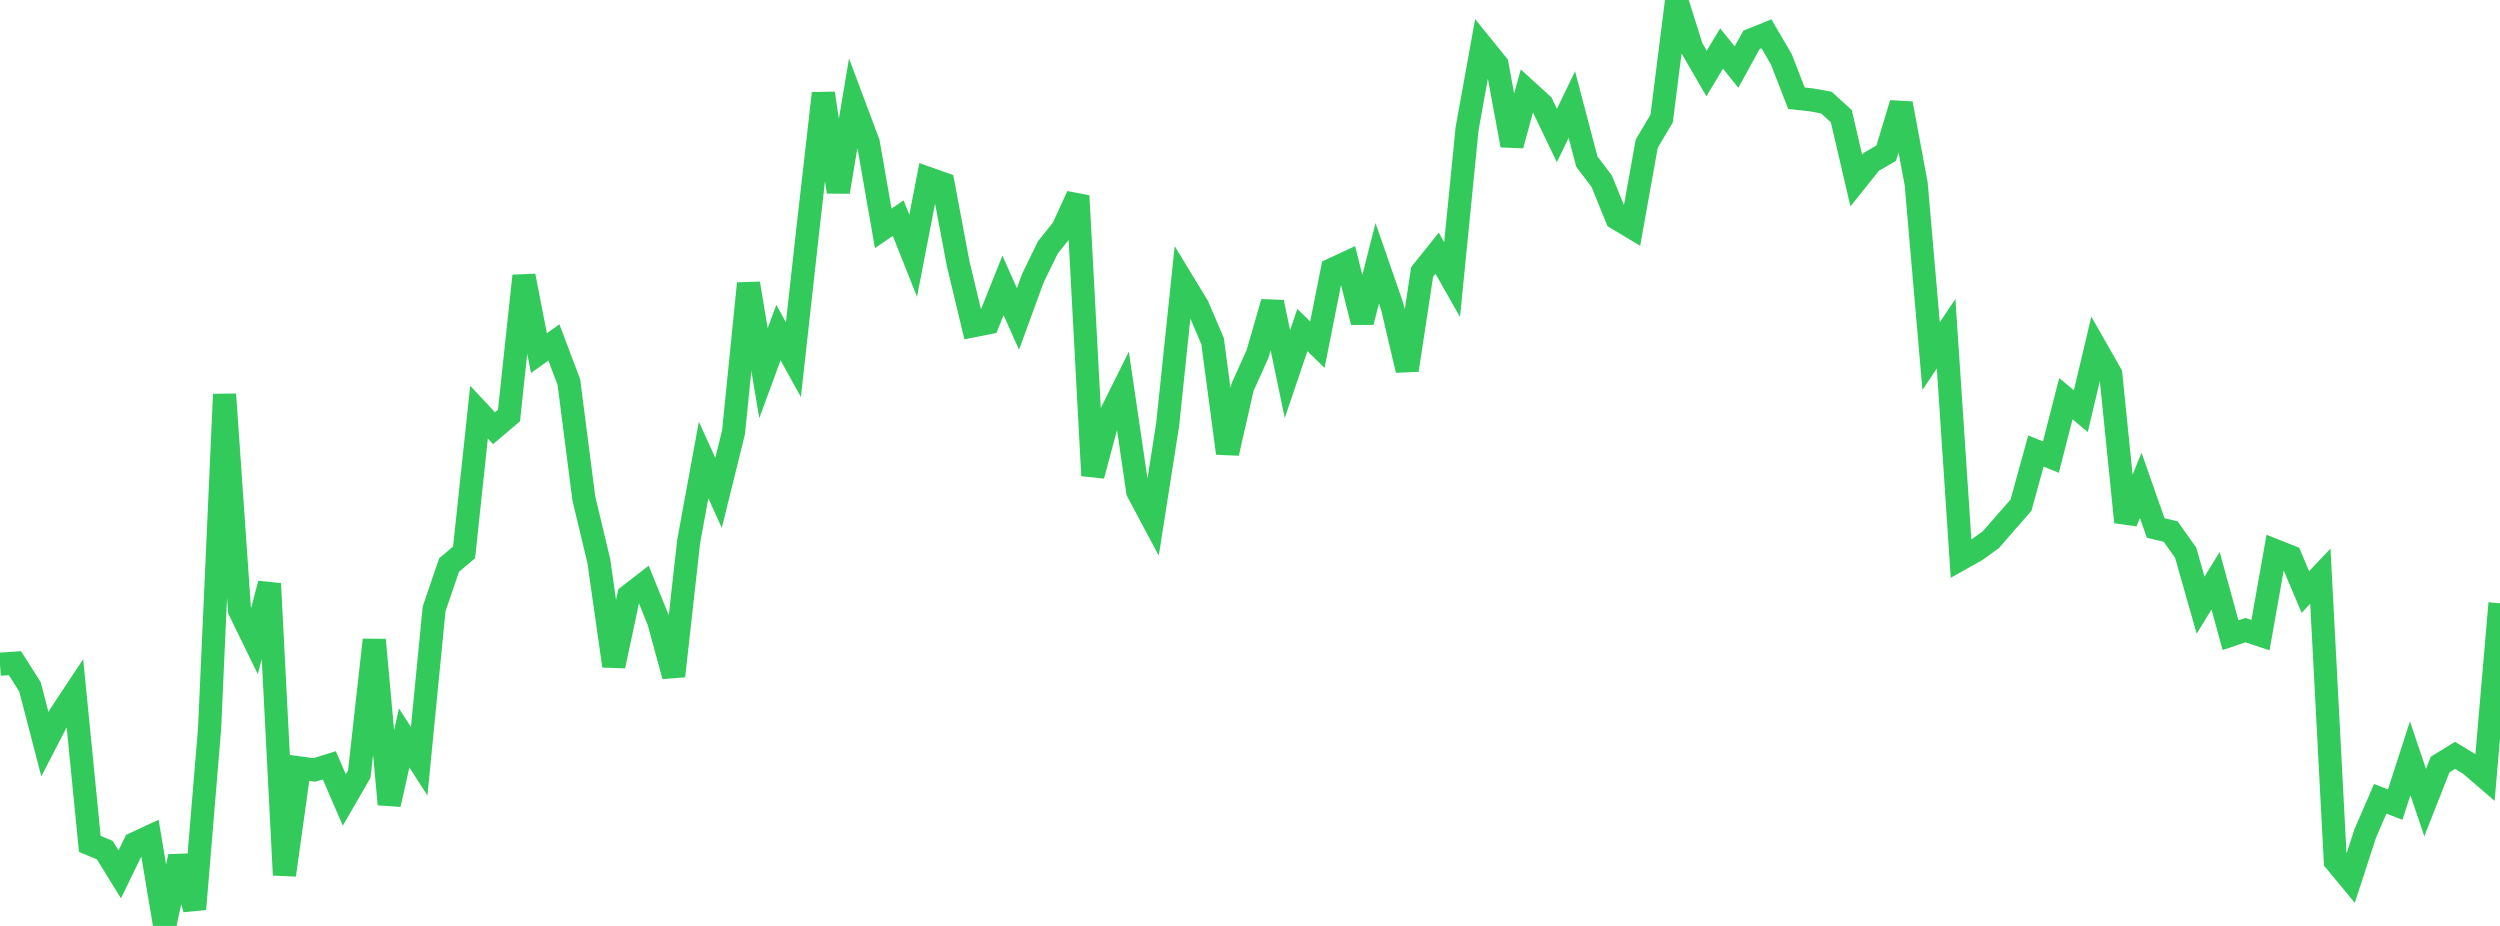 <?xml version="1.0" standalone="no"?>
<!DOCTYPE svg PUBLIC "-//W3C//DTD SVG 1.1//EN" "http://www.w3.org/Graphics/SVG/1.1/DTD/svg11.dtd">

<svg width="135" height="50" viewBox="0 0 135 50" preserveAspectRatio="none" 
  xmlns="http://www.w3.org/2000/svg"
  xmlns:xlink="http://www.w3.org/1999/xlink">


<polyline points="0.0, 35.867 0.808, 35.813 1.617, 37.085 2.425, 40.189 3.234, 38.624 4.042, 37.404 4.85, 45.57 5.659, 45.906 6.467, 47.216 7.275, 45.554 8.084, 45.178 8.892, 50.0 9.701, 46.253 10.509, 49.089 11.317, 39.36 12.126, 21.293 12.934, 32.953 13.743, 34.614 14.551, 31.519 15.359, 47.25 16.168, 41.468 16.976, 41.577 17.784, 41.327 18.593, 43.198 19.401, 41.799 20.21, 34.554 21.018, 43.435 21.826, 39.849 22.635, 41.108 23.443, 32.873 24.251, 30.512 25.06, 29.829 25.868, 22.256 26.677, 23.122 27.485, 22.436 28.293, 14.898 29.102, 19.07 29.91, 18.493 30.719, 20.633 31.527, 26.912 32.335, 30.293 33.144, 35.962 33.952, 32.172 34.76, 31.545 35.569, 33.545 36.377, 36.507 37.186, 29.249 37.994, 24.841 38.802, 26.614 39.611, 23.344 40.419, 15.308 41.228, 20.155 42.036, 17.96 42.844, 19.419 43.653, 12.134 44.461, 5.04 45.269, 10.36 46.078, 5.551 46.886, 7.708 47.695, 12.334 48.503, 11.777 49.311, 13.812 50.12, 9.637 50.928, 9.922 51.737, 14.225 52.545, 17.594 53.353, 17.434 54.162, 15.41 54.97, 17.224 55.778, 15.015 56.587, 13.356 57.395, 12.346 58.204, 10.577 59.012, 25.682 59.82, 22.675 60.629, 21.051 61.437, 26.542 62.246, 28.062 63.054, 22.922 63.862, 15.198 64.671, 16.529 65.479, 18.419 66.287, 24.473 67.096, 20.913 67.904, 19.122 68.713, 16.322 69.521, 20.203 70.329, 17.822 71.138, 18.614 71.946, 14.55 72.754, 14.174 73.563, 17.394 74.371, 14.219 75.18, 16.553 75.988, 19.988 76.796, 14.683 77.605, 13.672 78.413, 15.097 79.222, 6.952 80.03, 2.485 80.838, 3.483 81.647, 7.847 82.455, 4.898 83.263, 5.632 84.072, 7.319 84.88, 5.645 85.689, 8.724 86.497, 9.792 87.305, 11.784 88.114, 12.271 88.922, 7.765 89.731, 6.396 90.539, 0.0 91.347, 2.574 92.156, 3.97 92.964, 2.62 93.772, 3.621 94.581, 2.15 95.389, 1.826 96.198, 3.213 97.006, 5.303 97.814, 5.393 98.623, 5.538 99.431, 6.274 100.24, 9.749 101.048, 8.739 101.856, 8.272 102.665, 5.587 103.473, 9.928 104.281, 19.23 105.09, 18.019 105.898, 30.171 106.707, 29.718 107.515, 29.137 108.323, 28.205 109.132, 27.283 109.94, 24.356 110.749, 24.683 111.557, 21.528 112.365, 22.203 113.174, 18.786 113.982, 20.205 114.79, 28.191 115.599, 26.209 116.407, 28.51 117.216, 28.704 118.024, 29.842 118.832, 32.681 119.641, 31.36 120.449, 34.298 121.257, 34.027 122.066, 34.296 122.874, 29.74 123.683, 30.061 124.491, 31.97 125.299, 31.113 126.108, 46.504 126.916, 47.48 127.725, 45.001 128.533, 43.135 129.341, 43.448 130.15, 40.947 130.958, 43.338 131.766, 41.286 132.575, 40.79 133.383, 41.282 134.192, 41.978 135.0, 32.577" fill="none" stroke="#32ca5b" stroke-width="1.25"/>

</svg>